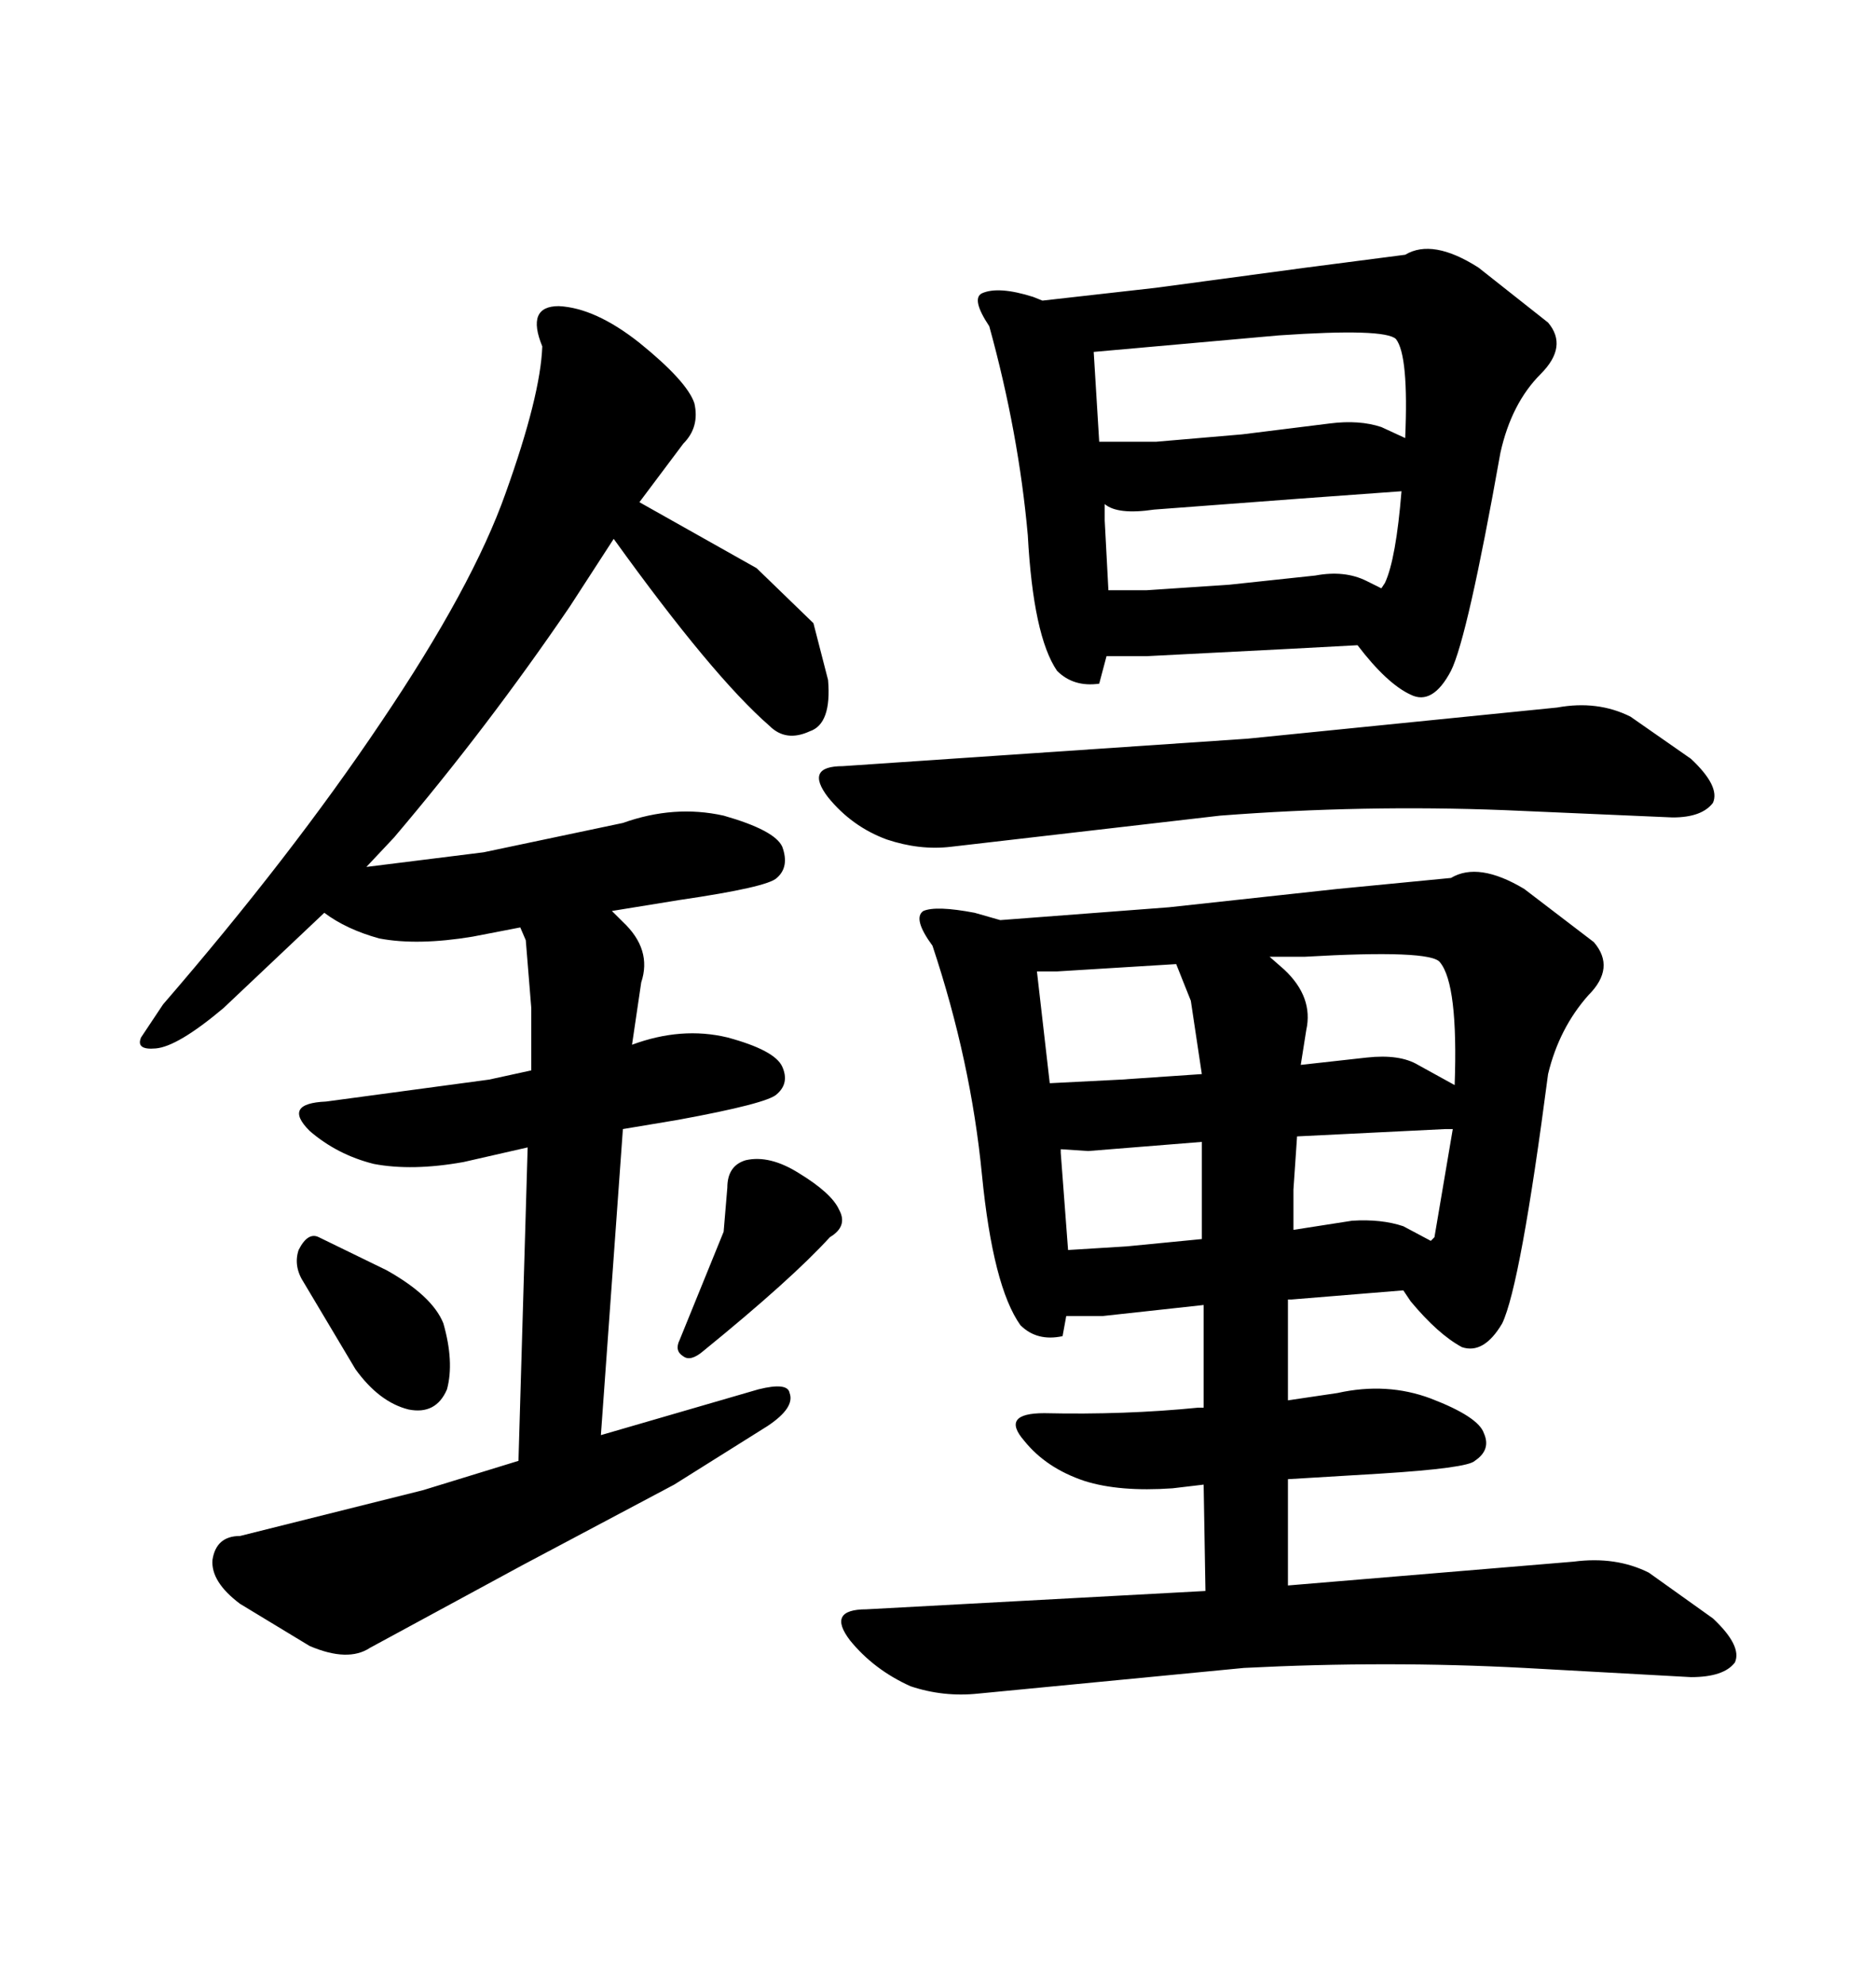 <svg xmlns="http://www.w3.org/2000/svg" xmlns:xlink="http://www.w3.org/1999/xlink" width="300" height="317.285"><path d="M199.51 118.07L134.77 122.46Q128.61 122.46 132.42 127.44L132.42 127.44Q136.23 132.13 141.80 134.18L141.80 134.18Q147.07 135.94 152.05 135.35L152.05 135.35L195.12 130.37Q217.97 128.61 240.53 129.49L240.53 129.49L267.48 130.66Q272.17 130.66 273.93 128.32L273.93 128.32Q275.10 125.68 270.41 121.29L270.41 121.29L260.74 114.55Q255.47 111.91 249.02 113.09L249.02 113.09L199.51 118.07ZM232.03 107.23L232.03 107.23Q234.67 101.95 239.94 72.36L239.94 72.36Q241.70 64.45 246.39 59.77L246.39 59.77Q250.78 55.37 247.56 51.56L247.56 51.56L236.43 42.77Q229.10 38.09 224.71 40.72L224.71 40.72L208.89 42.77L184.86 46.00L166.70 48.05L165.23 47.46Q159.67 45.70 157.03 46.88L157.03 46.88Q155.27 47.75 158.20 52.15L158.20 52.15Q162.89 69.14 164.36 85.55L164.36 85.55Q165.23 101.66 169.04 107.23L169.04 107.23Q171.68 109.86 175.78 109.28L175.78 109.28L176.95 104.88L183.40 104.88L206.25 103.71L217.09 103.13Q221.78 109.28 225.59 111.04L225.59 111.04Q229.10 112.79 232.03 107.23ZM184.57 81.45L184.57 81.45L208.01 79.69L224.12 78.52Q223.24 89.36 221.48 93.16L221.48 93.16L220.90 94.04L218.55 92.87Q215.04 91.11 210.35 91.99L210.35 91.99L196.58 93.46L183.40 94.34L177.25 94.34L176.66 83.20L176.66 80.57Q178.71 82.32 184.57 81.45ZM175.78 70.61L174.90 56.25L204.49 53.61Q221.48 52.44 223.24 54.20L223.24 54.20Q225.29 56.84 224.71 70.02L224.71 70.02L220.90 68.26Q217.38 67.09 212.70 67.68L212.70 67.68L198.63 69.43L184.86 70.61L175.78 70.61ZM192.48 237.30L192.77 254.30L138.57 257.23Q132.13 257.23 135.94 262.21L135.94 262.21Q139.75 266.89 145.61 269.53L145.61 269.53Q150.88 271.29 156.45 270.70L156.45 270.70L198.93 266.60Q221.78 265.43 243.75 266.60L243.75 266.60L270.41 268.07Q275.68 268.07 277.44 265.72L277.44 265.72Q278.61 263.09 273.93 258.69L273.93 258.69L263.67 251.37Q258.40 248.73 251.66 249.61L251.66 249.61L205.96 253.42L205.96 236.43L220.61 235.55Q234.67 234.67 235.84 233.50L235.84 233.50Q238.48 231.74 237.30 229.10L237.30 229.10Q236.43 226.46 228.81 223.54L228.81 223.54Q221.78 220.90 213.87 222.66L213.87 222.66L205.96 223.83L205.96 207.71L206.54 207.71L224.41 206.25L225.59 208.01Q229.98 213.28 233.79 215.33L233.79 215.33Q237.30 216.50 240.23 211.52L240.23 211.52Q243.16 205.37 247.56 171.68L247.56 171.68Q249.32 164.36 254.00 159.08L254.00 159.08Q258.40 154.69 254.88 150.59L254.88 150.59L243.75 142.09Q236.43 137.70 232.03 140.33L232.03 140.33L213.87 142.09L186.91 145.02L159.96 147.07L155.86 145.90Q149.71 144.73 147.66 145.61L147.66 145.61Q145.90 146.78 149.12 151.17L149.12 151.17Q155.27 169.63 157.03 187.79L157.03 187.79Q158.79 205.66 163.18 211.82L163.18 211.82Q165.82 214.45 169.92 213.57L169.92 213.57L170.51 210.35L176.37 210.35L192.48 208.59L192.48 225L191.60 225Q179.88 226.17 166.99 225.88L166.99 225.88Q159.96 225.88 163.77 230.27L163.77 230.27Q167.29 234.67 173.44 236.72L173.44 236.72Q179.00 238.48 187.50 237.89L187.50 237.89L192.48 237.30ZM206.84 190.14L207.42 181.64L231.15 180.47L232.32 180.47L229.39 197.75L228.81 198.34L224.41 196.00Q220.90 194.82 216.21 195.12L216.21 195.12L206.84 196.58L206.84 190.14ZM169.63 183.69L174.02 183.98L192.19 182.52L192.19 198.05L180.18 199.22L170.80 199.80L169.63 184.28L169.63 183.69ZM203.03 152.93L208.59 152.93Q228.81 151.76 230.27 153.81L230.27 153.81Q233.20 157.32 232.62 173.44L232.62 173.44L226.76 170.21Q223.83 168.46 218.55 169.04L218.55 169.04L208.01 170.21L208.89 164.65Q210.06 159.38 205.37 154.98L205.37 154.98L203.03 152.93ZM165.82 155.27L169.04 155.27L188.09 154.10L190.43 159.96L192.19 171.68L179.30 172.56L167.87 173.14L165.82 155.27ZM48.63 205.08L48.63 205.08L56.84 218.85Q60.64 224.12 65.33 225.29L65.33 225.29Q69.73 226.17 71.48 222.07L71.48 222.07Q72.66 217.68 70.90 211.52L70.90 211.52Q69.14 207.13 61.82 203.03L61.82 203.03L50.98 197.75Q49.22 196.88 47.75 199.80L47.75 199.80Q46.88 202.44 48.63 205.08ZM116.31 189.84L115.72 196.88L108.69 214.16Q107.81 215.92 109.28 216.80L109.28 216.80Q110.45 217.68 112.50 215.92L112.50 215.92Q126.56 204.49 132.71 197.75L132.71 197.75Q135.64 196.00 134.18 193.36L134.18 193.36Q133.01 190.72 127.73 187.50L127.73 187.50Q123.05 184.57 119.24 185.45L119.24 185.45Q116.31 186.33 116.31 189.84L116.31 189.84ZM74.12 185.74L84.38 183.40L82.91 233.50L67.68 238.18L38.38 245.51Q34.57 245.51 33.98 249.32L33.98 249.32Q33.69 252.83 38.38 256.35L38.38 256.35L49.51 263.09Q55.66 265.72 59.18 263.38L59.18 263.38L83.50 250.20L107.81 237.30L122.75 227.93Q127.15 225 126.27 222.66L126.27 222.66Q125.98 220.90 121.29 222.07L121.29 222.07L96.09 229.39L99.61 180.47L108.40 179.00Q122.75 176.37 124.22 174.90L124.22 174.90Q126.27 173.14 125.10 170.51Q123.93 167.87 116.31 165.82L116.31 165.82Q108.98 164.06 101.07 166.99L101.07 166.99L102.54 157.03Q104.30 151.76 99.61 147.36L99.61 147.36L97.85 145.61L108.69 143.85Q122.75 141.80 124.22 140.33L124.22 140.33Q126.27 138.57 125.10 135.35L125.10 135.35Q123.93 132.71 115.72 130.37L115.72 130.37Q107.81 128.61 99.61 131.54L99.61 131.54L77.34 136.23L58.59 138.57L62.99 133.89Q77.93 116.31 91.11 96.97L91.11 96.97L98.14 86.13Q113.96 108.11 123.05 116.02L123.05 116.02Q125.68 118.65 129.49 116.89L129.49 116.89Q133.01 115.72 132.42 108.69L132.42 108.69L130.08 99.61L121.00 90.82L102.25 80.27L109.28 70.90Q111.91 68.26 111.04 64.45L111.04 64.45Q109.86 60.94 102.25 54.79L102.25 54.79Q95.21 49.22 89.36 48.93L89.36 48.93Q84.08 48.93 86.72 55.37L86.72 55.37Q86.43 63.28 80.86 78.81L80.86 78.81Q75.59 93.75 60.94 115.43L60.94 115.43Q46.58 136.82 26.07 160.55L26.07 160.55L22.56 165.82Q21.68 167.87 24.90 167.58L24.90 167.58Q28.42 167.29 35.74 161.13L35.74 161.13L51.86 145.90Q55.37 148.54 60.64 150L60.64 150Q66.80 151.17 75.59 149.71L75.59 149.71L83.20 148.24L84.08 150.29L84.96 161.13L84.96 171.09L78.22 172.56L52.15 176.07Q45.12 176.37 49.51 180.76L49.51 180.76Q53.91 184.57 59.77 186.04L59.77 186.04Q65.92 187.21 74.12 185.74L74.12 185.74Z"/></svg>